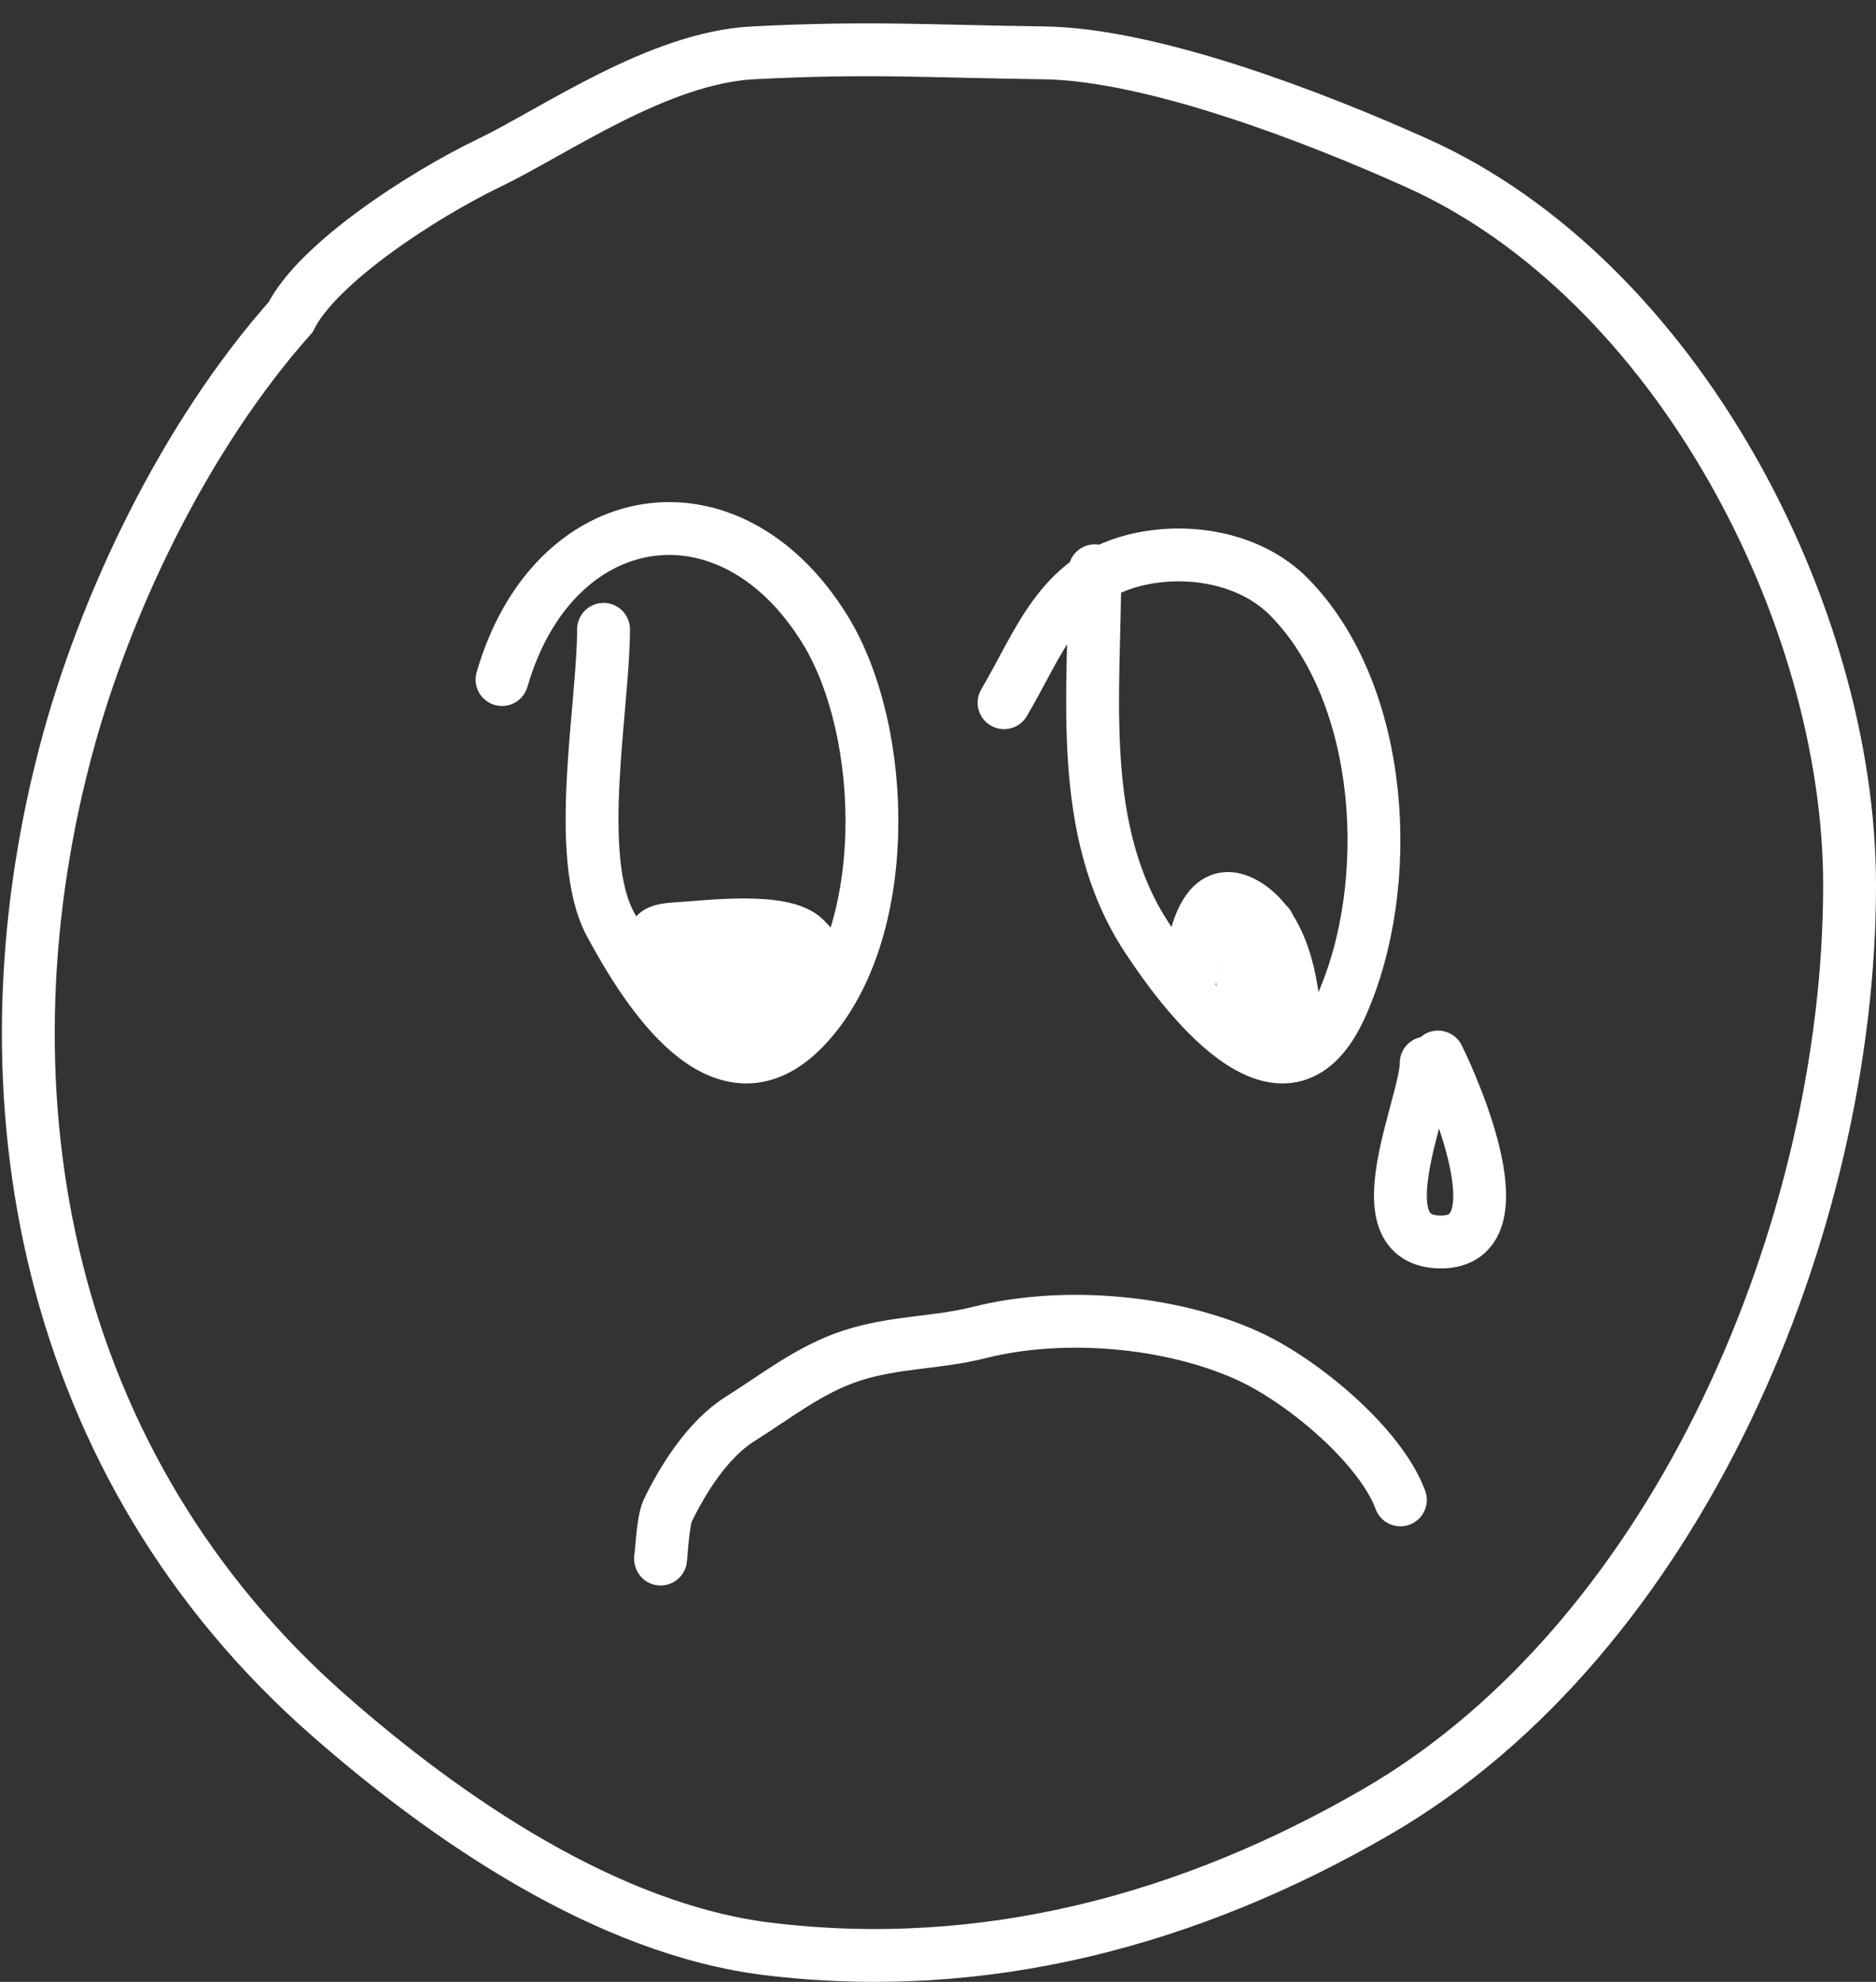 <?xml version="1.0" encoding="UTF-8"?> <svg xmlns="http://www.w3.org/2000/svg" width="71" height="75" viewBox="0 0 71 75" fill="none"><rect x="0" y="0" width="71" height="75" fill="#333333" stroke="none"/><path d="M2.448 28.574C3.927 22.894 7 16.5 11 12C12.025 9.951 16 7.376 18.5 6.171C21 4.967 24.912 2.184 28.5 2C32.891 1.775 35.014 1.939 39.5 2C43.638 2.056 49.812 4.455 53.63 6.171C63.438 10.581 70 23.223 70 33.498C70 46.354 63.544 61.925 52.103 68.561C45.071 72.639 37.275 74.756 29.061 73.753C23 73.013 16.933 68.857 12.45 64.921C1.711 55.494 -0.924 41.516 2.448 28.574Z" stroke="white" stroke-width="2" stroke-linecap="round"></path><path d="M22.842 23.816C22.842 26.73 21.705 32.406 23.109 34.987C24.401 37.363 27.291 42.138 30.42 38.922C33.816 35.431 33.621 27.705 31.22 23.816C27.596 17.946 20.922 19.058 19 25.717" stroke="white" stroke-width="2" stroke-linecap="round"></path><path d="M41.434 21.599C41.434 26.25 40.734 31.406 43.397 35.471C45.125 38.109 48.735 42.58 50.756 38.079C52.822 33.48 52.411 26.28 48.794 22.598C47.329 21.107 44.918 20.699 42.906 21.21C40.084 21.929 39.324 24.347 38 26.593" stroke="white" stroke-width="2" stroke-linecap="round"></path><path d="M25 58.945C25 59.328 25.063 57.597 25.268 57.173C25.848 55.974 26.793 54.46 28.004 53.701C29.379 52.839 30.66 51.809 32.241 51.298C33.882 50.767 35.422 50.838 37.069 50.424C40.283 49.616 44.327 49.995 47.207 51.298C49.314 52.251 52.25 54.725 53 56.76" stroke="white" stroke-width="2" stroke-linecap="round"></path><path d="M45 37.583C45 36.675 45.276 32.783 47.389 34.381C48.638 35.325 49 37.544 49 39" stroke="white" stroke-width="2" stroke-linecap="round"></path><path d="M48 35C45.5 36 49 40 47 37" stroke="white" stroke-width="2" stroke-linecap="round"></path><path d="M26 38C26 36.561 23.56 35.267 25.512 35.153C26.714 35.083 29.627 34.691 30.469 35.527C32.138 37.182 29.418 37.745 28.529 38.626C28.106 39.046 27.854 37.602 27.694 37.317C27.122 36.295 27.001 37.077 25.997 37.077" stroke="white" stroke-width="2" stroke-linecap="round"></path><path d="M24.5 36C25.244 35.923 32.5 35 27 38.5" stroke="white" stroke-width="2" stroke-linecap="round"></path><path d="M53.977 40.226C53.977 41.795 51.444 47 54.536 47C57.595 47 55.002 41.167 54.424 40" stroke="white" stroke-width="2" stroke-linecap="round"></path></svg> 
